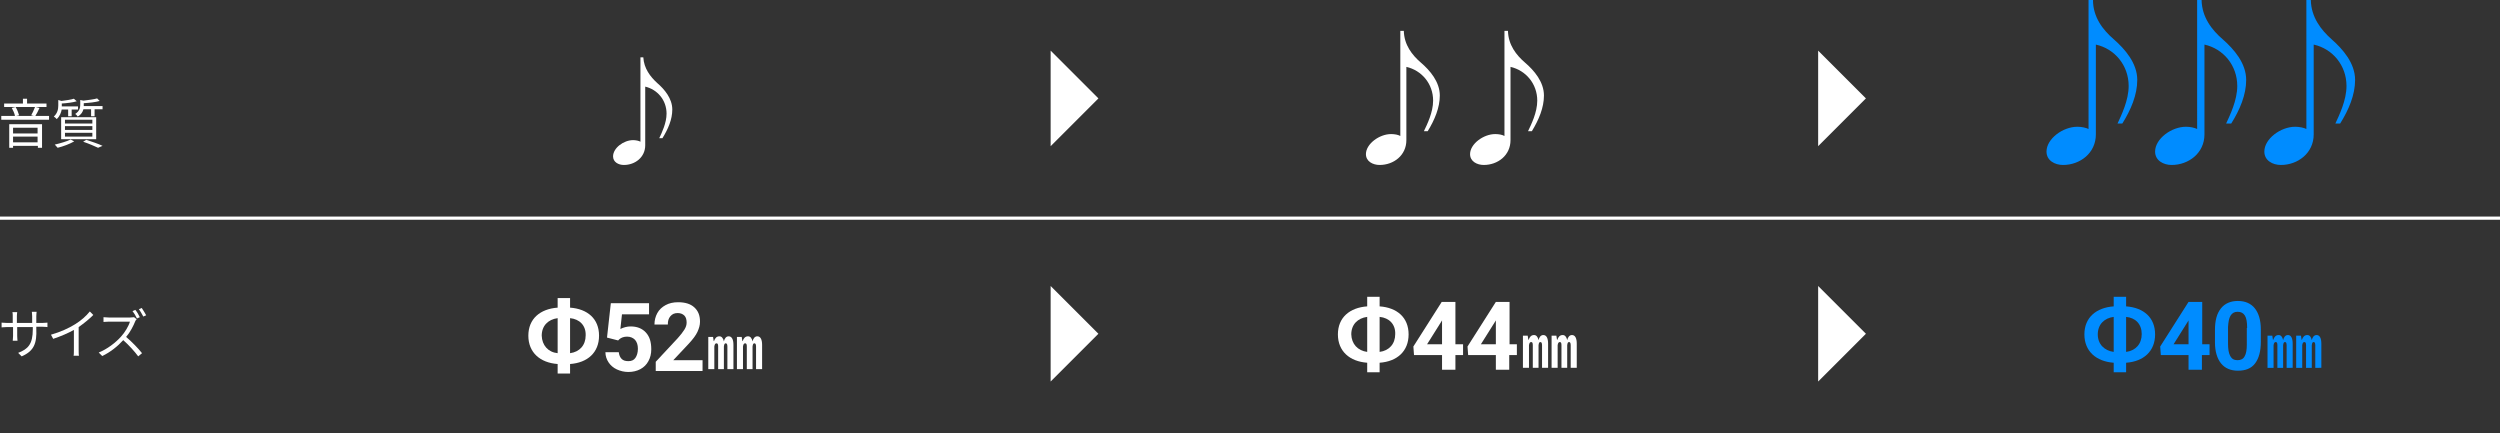 <?xml version="1.0" encoding="utf-8"?>
<!-- Generator: Adobe Illustrator 25.4.1, SVG Export Plug-In . SVG Version: 6.00 Build 0)  -->
<svg version="1.1" id="レイヤー_1" xmlns="http://www.w3.org/2000/svg" xmlns:xlink="http://www.w3.org/1999/xlink" x="0px"
	 y="0px" viewBox="0 0 785 136" style="enable-background:new 0 0 785 136;" xml:space="preserve">
<rect x="0" y="0" width="785" height="136" fill="#333333" stroke="none"/>
<style type="text/css">
	.st0{fill:#FFFFFF;}
	.st1{fill:#008CFF;}
</style>
<g>
	<g>
		<path class="st0" d="M429.3,113.9c-5.5-0.4-9.2-3.6-9.2-8.9c0-5.3,3.7-8.4,9.2-8.8v-3h3.9v3c5.5,0.4,9.1,3.5,9.1,8.8
			c0,5.3-3.6,8.5-9.1,8.9v3h-3.9V113.9z M429.3,110.5v-11c-3,0.4-5,2.4-5,5.5C424.4,108,426.3,110.1,429.3,110.5z M433.2,99.5v11
			c3-0.4,4.9-2.5,4.9-5.6C438.2,101.8,436.2,99.8,433.2,99.5z"/>
		<path class="st0" d="M457,108.1h2.4v3.4H457v4.6h-4.2v-4.6H444l-0.2-2.7l8.9-14h4.3V108.1z M448.1,108.1h4.7v-7.5l-0.3,0.5
			L448.1,108.1z"/>
		<path class="st0" d="M473.9,108.1h2.4v3.4h-2.4v4.6h-4.2v-4.6H461l-0.2-2.7l8.9-14h4.3V108.1z M465,108.1h4.7v-7.5l-0.3,0.5
			L465,108.1z"/>
		<path class="st0" d="M478.2,105.4h1.5l0.2,1.3h0.1c0.3-0.9,0.8-1.5,1.7-1.5c0.7,0,1.2,0.6,1.4,1.6c0.2-0.9,0.7-1.6,1.5-1.6
			c1,0,1.5,1,1.5,2.7v7.6h-1.9v-7.1c0-0.7-0.2-1-0.5-1c-0.4,0-0.5,0.3-0.6,1v7.1h-1.8v-7.1c0-0.6-0.1-1-0.5-1c-0.4,0-0.6,0.3-0.7,1
			v7.1h-1.9V105.4z M487.2,105.4h1.5l0.2,1.3h0.1c0.3-0.9,0.8-1.5,1.7-1.5c0.7,0,1.2,0.6,1.4,1.6c0.2-0.9,0.7-1.6,1.5-1.6
			c1,0,1.5,1,1.5,2.7v7.6h-1.9v-7.1c0-0.7-0.2-1-0.5-1c-0.4,0-0.5,0.3-0.6,1v7.1h-1.8v-7.1c0-0.6-0.1-1-0.5-1c-0.4,0-0.6,0.3-0.7,1
			v7.1h-1.9V105.4z"/>
	</g>
</g>
<g>
	<g>
		<path class="st1" d="M663.7,113.9c-5.5-0.4-9.2-3.6-9.2-8.9c0-5.3,3.7-8.4,9.2-8.8v-3h3.9v3c5.5,0.4,9.1,3.5,9.1,8.8
			c0,5.3-3.6,8.5-9.1,8.9v3h-3.9V113.9z M663.7,110.5v-11c-3,0.4-5,2.4-5,5.5C658.7,108,660.7,110.1,663.7,110.5z M667.6,99.5v11
			c3-0.4,4.9-2.5,4.9-5.6C672.5,101.8,670.6,99.8,667.6,99.5z"/>
		<path class="st1" d="M691.4,108.1h2.4v3.4h-2.4v4.6h-4.2v-4.6h-8.7l-0.2-2.7l8.9-14h4.3V108.1z M682.5,108.1h4.7v-7.5l-0.3,0.5
			L682.5,108.1z"/>
		<path class="st1" d="M709.9,107.3c0,3-0.6,5.2-1.8,6.8c-1.2,1.6-3,2.3-5.4,2.3c-2.3,0-4.1-0.8-5.3-2.3c-1.2-1.5-1.9-3.7-1.9-6.6
			v-3.9c0-3,0.6-5.2,1.9-6.8c1.2-1.5,3-2.3,5.3-2.3s4.1,0.8,5.3,2.3s1.9,3.7,1.9,6.6V107.3z M705.6,103c0-1.8-0.2-3.1-0.7-3.9
			s-1.2-1.2-2.3-1.2c-1,0-1.7,0.4-2.2,1.2s-0.7,2-0.8,3.6v5.2c0,1.7,0.2,3,0.7,3.9s1.2,1.3,2.3,1.3c1,0,1.8-0.4,2.2-1.2
			c0.5-0.8,0.7-2.1,0.7-3.7V103z"/>
		<path class="st1" d="M712,105.4h1.5l0.2,1.3h0.1c0.3-0.9,0.8-1.5,1.7-1.5c0.7,0,1.2,0.6,1.4,1.6c0.2-0.9,0.7-1.6,1.5-1.6
			c1,0,1.5,1,1.5,2.7v7.6H718v-7.1c0-0.7-0.2-1-0.5-1c-0.4,0-0.5,0.3-0.6,1v7.1h-1.8v-7.1c0-0.6-0.1-1-0.5-1c-0.4,0-0.6,0.3-0.7,1
			v7.1H712V105.4z M721,105.4h1.5l0.2,1.3h0.1c0.3-0.9,0.8-1.5,1.7-1.5c0.7,0,1.2,0.6,1.4,1.6c0.2-0.9,0.7-1.6,1.5-1.6
			c1,0,1.5,1,1.5,2.7v7.6H727v-7.1c0-0.7-0.2-1-0.5-1c-0.4,0-0.5,0.3-0.6,1v7.1h-1.8v-7.1c0-0.6-0.1-1-0.5-1c-0.4,0-0.6,0.3-0.7,1
			v7.1H721V105.4z"/>
	</g>
</g>
<g>
	<g>
		<path class="st0" d="M175.1,114.3c-5.5-0.4-9.2-3.6-9.2-8.9c0-5.3,3.7-8.4,9.2-8.8v-3h3.9v3c5.5,0.4,9.1,3.5,9.1,8.8
			c0,5.3-3.6,8.5-9.1,8.9v3h-3.9V114.3z M175.1,110.9v-11c-3,0.4-5,2.4-5,5.5C170.2,108.4,172.1,110.6,175.1,110.9z M179,99.9v11
			c3-0.4,4.9-2.5,4.9-5.6C184,102.2,182,100.2,179,99.9z"/>
		<path class="st0" d="M190.6,106l1.2-10.8h12v3.5h-8.5l-0.5,4.6c1-0.5,2.1-0.8,3.2-0.8c2,0,3.6,0.6,4.8,1.9c1.2,1.3,1.7,3,1.7,5.3
			c0,1.4-0.3,2.6-0.9,3.7c-0.6,1.1-1.4,1.9-2.5,2.5c-1.1,0.6-2.4,0.9-3.8,0.9c-1.3,0-2.5-0.3-3.6-0.8c-1.1-0.5-2-1.3-2.6-2.2
			c-0.6-0.9-1-2-1-3.2h4.2c0.1,0.9,0.4,1.6,0.9,2.1c0.5,0.5,1.2,0.7,2.1,0.7c1,0,1.7-0.3,2.2-1c0.5-0.7,0.8-1.7,0.8-2.9
			c0-1.2-0.3-2.1-0.9-2.8c-0.6-0.6-1.4-1-2.5-1c-1,0-1.8,0.3-2.4,0.8l-0.4,0.4L190.6,106z"/>
		<path class="st0" d="M220.5,116.5h-14.6v-2.9l6.9-7.4c0.9-1,1.6-1.9,2.1-2.7c0.5-0.8,0.7-1.5,0.7-2.2c0-0.9-0.2-1.7-0.7-2.2
			c-0.5-0.5-1.2-0.8-2.1-0.8c-1,0-1.7,0.3-2.3,1c-0.6,0.7-0.8,1.5-0.8,2.6h-4.2c0-1.3,0.3-2.5,0.9-3.6c0.6-1.1,1.5-1.9,2.6-2.5
			s2.4-0.9,3.9-0.9c2.2,0,3.9,0.5,5.1,1.6c1.2,1.1,1.8,2.5,1.8,4.5c0,1.1-0.3,2.1-0.8,3.2s-1.5,2.4-2.8,3.8l-4.8,5.1h9.2V116.5z"/>
		<path class="st0" d="M222.4,105.8h1.5l0.2,1.3h0.1c0.3-0.9,0.8-1.5,1.7-1.5c0.7,0,1.2,0.6,1.4,1.6c0.2-0.9,0.7-1.6,1.5-1.6
			c1,0,1.5,1,1.5,2.7v7.6h-1.9v-7.1c0-0.7-0.2-1-0.5-1c-0.4,0-0.5,0.3-0.6,1v7.1h-1.8v-7.1c0-0.6-0.1-1-0.5-1c-0.4,0-0.6,0.3-0.7,1
			v7.1h-1.9V105.8z M231.4,105.8h1.5l0.2,1.3h0.1c0.3-0.9,0.8-1.5,1.7-1.5c0.7,0,1.2,0.6,1.4,1.6c0.2-0.9,0.7-1.6,1.5-1.6
			c1,0,1.5,1,1.5,2.7v7.6h-1.9v-7.1c0-0.7-0.2-1-0.5-1c-0.4,0-0.5,0.3-0.6,1v7.1h-1.8v-7.1c0-0.6-0.1-1-0.5-1c-0.4,0-0.6,0.3-0.7,1
			v7.1h-1.9V105.8z"/>
	</g>
</g>
<polygon class="st0" points="570.9,89.8 585.9,104.8 570.9,119.8 "/>
<polygon class="st0" points="329.9,89.8 344.9,104.8 329.9,119.8 "/>
<polygon class="st0" points="329.9,15.9 344.9,30.9 329.9,45.9 "/>
<polygon class="st0" points="570.9,15.9 585.9,30.9 570.9,45.9 "/>
<g>
	<path class="st0" d="M206.4,26.1c2.2,1.9,4.7,4.8,4.7,8.3c0,3.1-1.3,6.1-3.1,9h-1c0.8-1.7,2.3-4.8,2.3-7.7c0-4.3-2.9-7.6-6.7-8.5
		v18.4c0,3.8-3.2,6.2-6.7,6.2c-1.7,0-3.4-0.9-3.4-2.7c0-2.6,3.3-5.1,6.3-5.1c0.8,0,1.8,0.2,2.3,0.5V18h0.9
		C202.2,21.5,204.2,24.1,206.4,26.1z"/>
</g>
<g>
	<g>
		<path class="st0" d="M446.2,19.7c2.8,2.4,5.9,6,5.9,10.3c0,3.8-1.6,7.6-3.8,11.2h-1.2c1-2.1,2.9-5.9,2.9-9.6
			c0-5.3-3.6-9.5-8.4-10.6v23c0,4.8-4,7.8-8.4,7.8c-2.1,0-4.3-1.1-4.3-3.4c0-3.2,4.2-6.3,7.9-6.3c1.1,0,2.2,0.2,2.9,0.6v-33h1.1
			C440.9,14.1,443.4,17.3,446.2,19.7z"/>
	</g>
	<g>
		<path class="st0" d="M478.9,19.7c2.8,2.4,5.9,6,5.9,10.3c0,3.8-1.6,7.6-3.8,11.2h-1.2c1-2.1,2.9-5.9,2.9-9.6
			c0-5.3-3.6-9.5-8.4-10.6v23c0,4.8-4,7.8-8.4,7.8c-2.1,0-4.3-1.1-4.3-3.4c0-3.2,4.2-6.3,7.9-6.3c1.1,0,2.2,0.2,2.9,0.6v-33h1.1
			C473.6,14.1,476.1,17.3,478.9,19.7z"/>
	</g>
</g>
<g>
	<g>
		<path class="st1" d="M663.8,12.4c3.4,3,7.3,7.4,7.3,12.7c0,4.7-2,9.4-4.7,13.7h-1.5c1.2-2.6,3.5-7.3,3.5-11.8
			c0-6.5-4.4-11.7-10.3-13v28.2c0,5.9-5,9.6-10.3,9.6c-2.6,0-5.2-1.4-5.2-4.2c0-4,5.1-7.8,9.7-7.8c1.3,0,2.7,0.3,3.5,0.7V0h1.4
			C657.2,5.4,660.3,9.4,663.8,12.4z"/>
	</g>
	<g>
		<path class="st1" d="M698,12.4c3.4,3,7.3,7.4,7.3,12.7c0,4.7-2,9.4-4.7,13.7H699c1.2-2.6,3.5-7.3,3.5-11.8c0-6.5-4.4-11.7-10.3-13
			v28.2c0,5.9-5,9.6-10.3,9.6c-2.6,0-5.2-1.4-5.2-4.2c0-4,5.1-7.8,9.7-7.8c1.3,0,2.7,0.3,3.5,0.7V0h1.4
			C691.4,5.4,694.5,9.4,698,12.4z"/>
	</g>
	<g>
		<path class="st1" d="M732.2,12.4c3.4,3,7.3,7.4,7.3,12.7c0,4.7-2,9.4-4.7,13.7h-1.5c1.2-2.6,3.5-7.3,3.5-11.8
			c0-6.5-4.4-11.7-10.3-13v28.2c0,5.9-5,9.6-10.3,9.6c-2.6,0-5.2-1.4-5.2-4.2c0-4,5.1-7.8,9.7-7.8c1.3,0,2.7,0.3,3.5,0.7V0h1.4
			C725.7,5.4,728.8,9.4,732.2,12.4z"/>
	</g>
</g>
<rect y="68" class="st0" width="785" height="1"/>
<g>
	<g>
		<path class="st0" d="M15.4,36.4v1.2h-15v-1.2h4.3c-0.1-0.7-0.6-1.8-1-2.5l1.2-0.3c0.5,0.8,0.9,1.9,1.1,2.6l-0.9,0.2h5.5l-0.8-0.2
			c0.4-0.7,0.9-1.8,1.2-2.6H1.3v-1.1h5.9v-1.5h1.3v1.5h6.1v1.1h-3.4l1.2,0.3c-0.4,0.9-0.9,1.9-1.3,2.5H15.4z M2.9,39h10.3v7.4h-1.3
			v-0.6H4.1v0.6H2.9V39z M4.1,40.1v1.8h7.7v-1.8H4.1z M11.8,44.7v-1.8H4.1v1.8H11.8z"/>
		<path class="st0" d="M19.4,34.3c-0.2,1-0.6,2.2-1.6,3.1c-0.2-0.3-0.6-0.6-0.9-0.8c1.2-1.1,1.4-2.4,1.4-3.5v-1.7l1,0.3
			c1.5-0.2,3-0.4,3.9-0.7l0.9,0.8c-1.3,0.4-3.1,0.6-4.7,0.7v0.6v0.3h5.1v1h-2v2.1h-1.1v-2.1H19.4z M23.3,44.4
			c-1.4,0.8-3.5,1.6-5.2,2c-0.2-0.2-0.6-0.7-0.9-1c1.7-0.4,3.8-1,5-1.6L23.3,44.4z M19.2,36.8h11v6.9h-11V36.8z M20.5,38.8H29v-1.2
			h-8.6V38.8z M20.5,40.8H29v-1.2h-8.6V40.8z M20.5,42.9H29v-1.2h-8.6V42.9z M32.2,33.3v1h-2.5v2.2h-1.1v-2.2h-2.4
			c-0.2,0.8-0.7,1.7-1.8,2.3c-0.2-0.3-0.5-0.7-0.8-0.8c1.4-0.9,1.6-2,1.6-2.9v-1.5l1,0.2c1.6-0.2,3.3-0.4,4.3-0.7l0.8,0.8
			c-1.3,0.4-3.3,0.6-5,0.7v0.5c0,0.1,0,0.3,0,0.4H32.2z M27.1,43.9c1.8,0.6,3.9,1.3,5.1,1.9l-1.4,0.6c-1.1-0.5-2.9-1.3-4.7-1.9
			L27.1,43.9z"/>
	</g>
</g>
<g>
	<g>
		<path class="st0" d="M6.8,111.9l-1.1-1.1c3.1-1.2,4.6-2.7,4.6-7.4v-0.7H5.4v2.8c0,0.6,0.1,1.4,0.1,1.5H4c0-0.2,0.1-0.9,0.1-1.5
			v-2.8H2.2c-0.7,0-1.5,0.1-1.7,0.1v-1.5c0.2,0,1,0.1,1.7,0.1h1.8v-2.2c0-0.4,0-0.9-0.1-1.2h1.5c0,0.2-0.1,0.6-0.1,1.2v2.2h4.8v-2.1
			c0-0.7-0.1-1.2-0.1-1.4h1.5c0,0.2-0.1,0.7-0.1,1.4v2.1h1.9c0.7,0,1.3-0.1,1.6-0.1v1.4c-0.2,0-0.8-0.1-1.6-0.1h-1.9v0.6
			C11.6,107.8,10.7,110.2,6.8,111.9z"/>
		<path class="st0" d="M23.6,101.8c1.8-1.1,3.5-2.6,4.6-4l1.1,1.1c-1.3,1.3-2.9,2.6-4.6,3.8v7.2c0,0.6,0,1.5,0.1,1.8h-1.7
			c0.1-0.3,0.1-1.2,0.1-1.8v-6.3c-1.8,1-4.1,2-6.5,2.8l-0.7-1.3C19.1,104.2,21.7,103,23.6,101.8z"/>
		<path class="st0" d="M42.5,100.8c-0.6,1.5-1.6,3.5-2.9,5c1.8,1.5,3.9,3.7,5,5.1l-1.2,1c-1.1-1.5-2.9-3.5-4.7-5.1
			c-1.8,2-4.1,3.8-6.6,5l-1.1-1.1c2.7-1.1,5.3-3.1,7-5c1.2-1.3,2.4-3.3,2.8-4.7h-6.6c-0.6,0-1.5,0.1-1.7,0.1v-1.5
			c0.2,0,1.2,0.1,1.7,0.1h6.6c0.6,0,1-0.1,1.3-0.1l0.9,0.7C42.8,100.2,42.6,100.6,42.5,100.8z M43.9,99.6L43,100
			c-0.3-0.7-0.9-1.7-1.4-2.3l0.9-0.4C43,97.9,43.6,98.9,43.9,99.6z M45.9,99L45,99.4c-0.4-0.7-0.9-1.7-1.4-2.3l0.9-0.4
			C44.9,97.3,45.6,98.4,45.9,99z"/>
	</g>
</g>
</svg>
